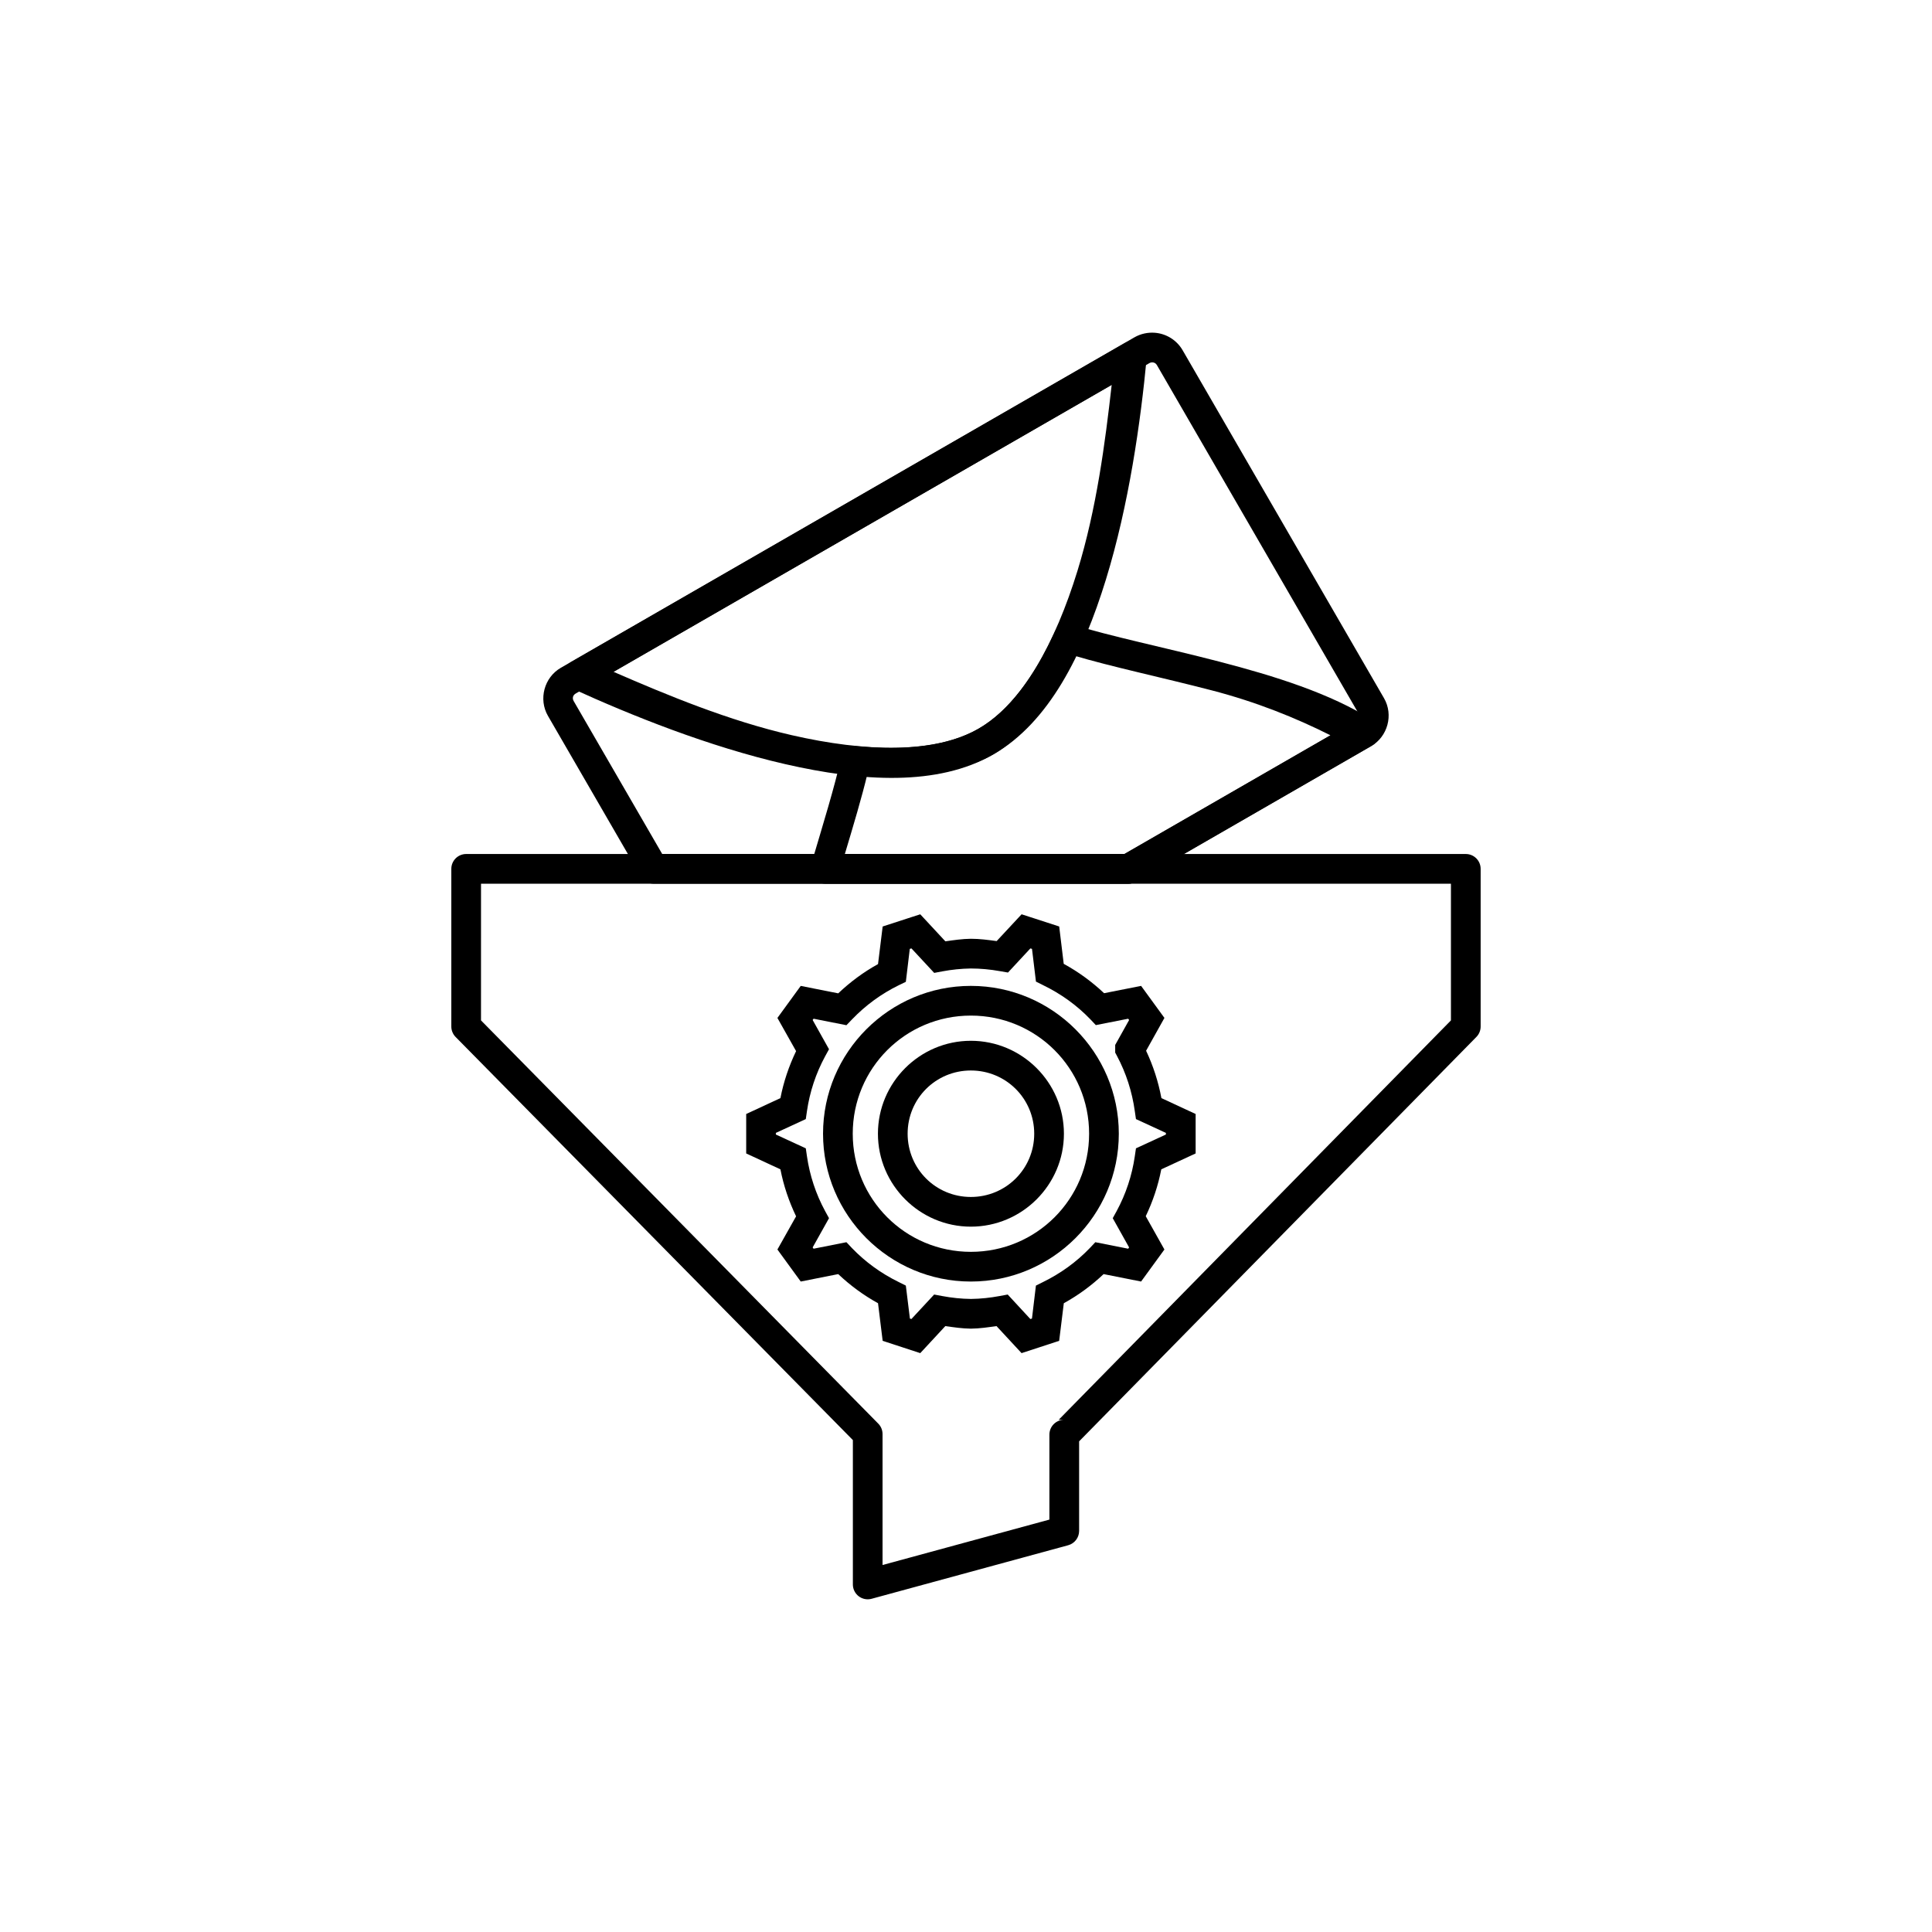 <?xml version="1.0" encoding="UTF-8"?>
<!-- Uploaded to: SVG Repo, www.svgrepo.com, Generator: SVG Repo Mixer Tools -->
<svg fill="#000000" width="800px" height="800px" version="1.1" viewBox="144 144 512 512" xmlns="http://www.w3.org/2000/svg">
 <g>
  <path d="m387.88 386.3-2.398 0.77-7.566 2.461-1.23 9.965c-3.844 2.117-7.359 4.734-10.547 7.75l-9.934-1.969-6.18 8.488 4.949 8.793c-1.906 3.969-3.312 8.133-4.152 12.453l-9.07 4.211v10.453l9.07 4.211c0.84 4.316 2.246 8.488 4.152 12.453l-4.949 8.793 6.18 8.488 9.934-1.969c3.188 3.012 6.703 5.602 10.547 7.719l1.23 9.965 9.965 3.258 6.641-7.164c2.238 0.316 4.469 0.652 6.734 0.676h0.094c2.266-0.023 4.492-0.359 6.734-0.676l6.641 7.164 9.965-3.258 1.23-9.965c3.844-2.117 7.359-4.707 10.547-7.719l9.934 1.969 6.18-8.488-4.949-8.824c1.898-3.957 3.281-8.117 4.121-12.422l9.102-4.211v-10.453l-9.07-4.211c-0.816-4.34-2.168-8.555-4.059-12.547l4.859-8.703-6.18-8.488-9.809 1.938c-3.227-3.039-6.805-5.656-10.699-7.781l-1.199-9.902-9.965-3.231-6.609 7.102c-2.262-0.305-4.512-0.613-6.797-0.613h-0.062c-2.266 0.023-4.492 0.359-6.734 0.676zm-2.336 9.039 6.027 6.488 2.121-0.398c2.504-0.469 5.047-0.738 7.594-0.77 2.586 0.004 5.172 0.25 7.719 0.707l2.121 0.367 5.934-6.394 0.43 0.121 1.047 8.672 1.906 0.953c4.656 2.254 8.898 5.289 12.484 9.012l1.477 1.566 8.578-1.691 0.246 0.34-3.691 6.609v2.031l0.461 0.859c2.434 4.559 4.027 9.52 4.734 14.637l0.309 2.121 7.934 3.66v0.43l-7.934 3.66-0.309 2.121c-0.738 5.078-2.356 9.969-4.797 14.484l-1.047 1.906 4.336 7.75-0.246 0.34-8.703-1.723-1.477 1.566c-3.555 3.699-7.754 6.723-12.363 8.98l-1.906 0.953-1.047 8.734-0.43 0.121-5.996-6.488-2.152 0.398c-2.496 0.469-5.027 0.738-7.566 0.77-2.57-0.023-5.133-0.297-7.656-0.77l-2.121-0.398-6.027 6.488-0.398-0.121-1.078-8.734-1.906-0.953c-4.613-2.258-8.805-5.281-12.363-8.98l-1.477-1.566-8.703 1.723-0.246-0.34 4.336-7.75-1.047-1.906c-2.441-4.516-4.059-9.406-4.797-14.484l-0.309-2.121-7.934-3.66v-0.43l7.934-3.66 0.309-2.121c0.738-5.078 2.356-9.969 4.797-14.484l1.047-1.906-4.336-7.75 0.246-0.34 8.703 1.723 1.508-1.566c3.555-3.699 7.723-6.754 12.332-9.012l1.906-0.922 1.047-8.734z"/>
  <path d="m401.29 419.82c-13.562 0-24.629 11.074-24.629 24.629 0 13.559 11.07 24.629 24.629 24.629 13.562 0 24.66-11.074 24.66-24.629 0-13.559-11.098-24.629-24.66-24.629zm0 7.871c9.309 0 16.789 7.457 16.789 16.758 0 9.301-7.481 16.758-16.789 16.758-9.309 0-16.758-7.457-16.758-16.758 0-9.301 7.449-16.758 16.758-16.758z"/>
  <path d="m401.29 405.27c-21.598 0-39.176 17.586-39.176 39.176 0 21.59 17.578 39.176 39.176 39.176 21.598 0 39.207-17.586 39.207-39.176 0-21.59-17.609-39.176-39.207-39.176zm0 7.871c17.348 0 31.336 13.973 31.336 31.305s-13.988 31.305-31.336 31.305c-17.348 0-31.305-13.973-31.305-31.305s13.957-31.305 31.305-31.305z"/>
  <path d="m267.54 370.32c-2.172 0-3.934 1.762-3.934 3.934v41.773c-0.004 1.039 0.406 2.039 1.133 2.777l105.28 106.83v38.262c0 1.227 0.574 2.387 1.551 3.133 0.977 0.742 2.246 0.988 3.43 0.66l52.09-14.188c1.703-0.473 2.887-2.023 2.887-3.797v-23.734l105.28-107.17-0.004 0.004c0.73-0.738 1.137-1.738 1.133-2.777v-41.773c0-2.172-1.762-3.934-3.934-3.934zm3.934 7.875h257.04v36.223l-103.95 105.84h1.473v-0.004c-2.172 0-3.934 1.762-3.934 3.938v22.516l-44.219 12.035v-34.723c-0.004-1.027-0.41-2.012-1.133-2.746l-105.28-106.86z"/>
  <path d="m444.63 233.4-152 87.57c-4.418 2.547-5.973 8.332-3.414 12.75l24.598 42.5c0.703 1.211 1.996 1.957 3.394 1.965l125.85 0.004c0.699 0.004 1.383-0.176 1.988-0.523l62.301-35.914c4.418-2.547 5.988-8.305 3.43-12.727l-53.367-92.203c-1.598-2.762-4.434-4.434-7.43-4.641-1.781-0.125-3.676 0.254-5.348 1.219zm-148.05 94.383 152.01-87.547c0.27-0.156 0.57-0.223 0.863-0.203 0.457 0.031 0.863 0.246 1.137 0.719l53.367 92.203c0.434 0.75 0.211 1.543-0.551 1.984l-61.395 35.391h-122.51l-23.465-40.535c-0.434-0.75-0.227-1.57 0.539-2.008z"/>
  <path d="m444.78 234.5c-0.941-0.191-1.918-0.027-2.746 0.453l-146.75 84.512 0.004-0.004c-1.277 0.738-2.039 2.129-1.965 3.602 0.07 1.473 0.961 2.785 2.305 3.394 15.59 7.121 36.191 15.406 56.477 20.051 20.285 4.644 40.414 5.906 55.145-2.578 14.73-8.484 23.727-26.512 29.836-46.363s9.199-41.82 10.812-58.852v0.004c0.188-1.996-1.152-3.812-3.113-4.219zm-6.172 11.5c-1.742 15.414-4.027 32.91-9.059 49.25-5.848 19-14.59 35.164-26.215 41.859-11.621 6.695-30.062 6.176-49.484 1.727-16.691-3.82-33-10.598-47.246-16.793z"/>
  <path d="m428.22 309.49c-1.91-0.605-3.973 0.32-4.785 2.152-5.285 11.648-12.008 20.801-20.098 25.461-8.09 4.66-19.43 5.906-32.188 4.644-1.988-0.207-3.812 1.109-4.25 3.059-1.691 7.66-4.789 17.641-7.953 28.348v0.004c-0.348 1.188-0.113 2.469 0.625 3.461 0.742 0.988 1.902 1.574 3.141 1.578h80.285-0.004c0.688-0.004 1.363-0.191 1.953-0.539l62.648-36.082v0.004c1.188-0.688 1.93-1.941 1.965-3.309 0.035-1.371-0.645-2.66-1.793-3.406-11.152-7.09-25.996-11.723-40.621-15.52s-29.09-6.746-38.926-9.855zm0.168 8.184c10.336 3.074 23.352 5.805 36.773 9.289 11.754 3.055 22.215 7.269 31.422 11.895l-54.637 31.465h-74.055c2.293-7.66 4.496-15 6-21.297 12.23 0.777 24.078 0.211 33.348-5.125 9.266-5.336 15.703-15.273 21.148-26.227z"/>
 </g>
</svg>